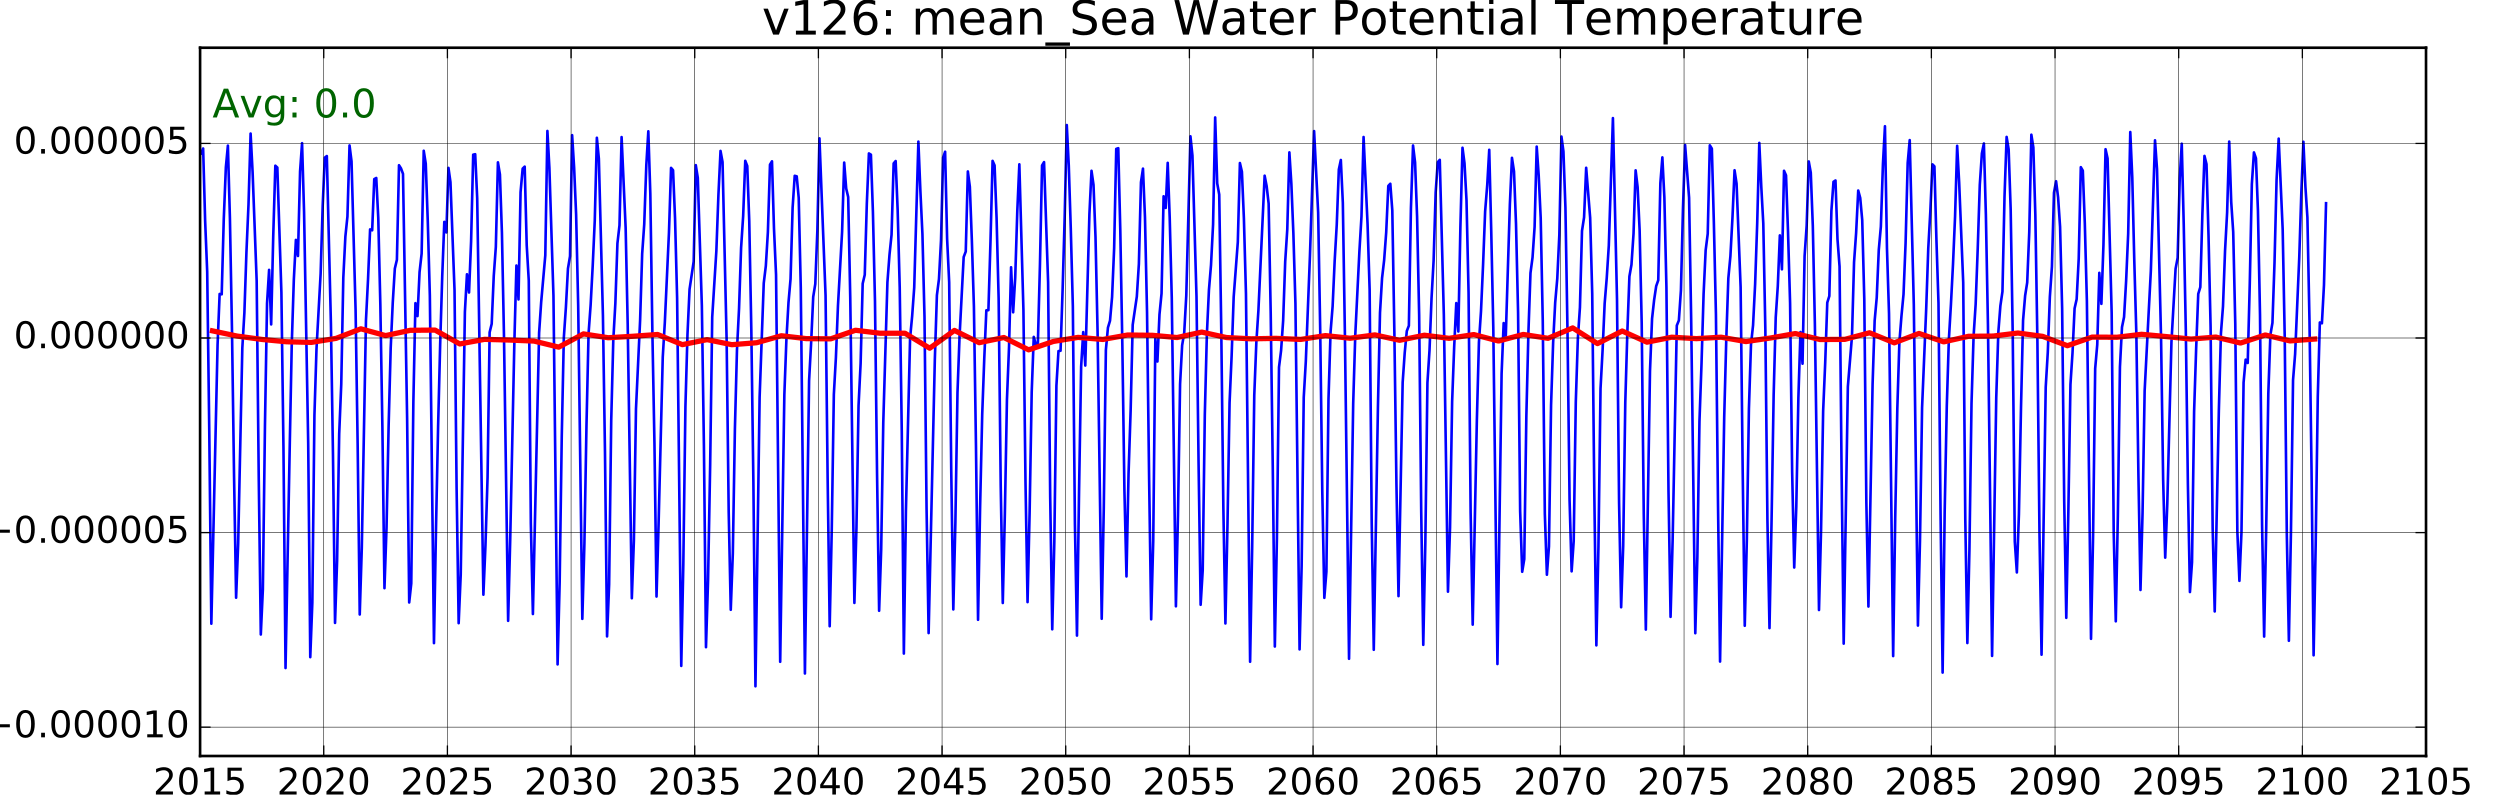 <?xml version="1.0" encoding="utf-8" standalone="no"?>
<!DOCTYPE svg PUBLIC "-//W3C//DTD SVG 1.1//EN"
  "http://www.w3.org/Graphics/SVG/1.1/DTD/svg11.dtd">
<!-- Created with matplotlib (http://matplotlib.org/) -->
<svg height="302pt" version="1.1" viewBox="0 0 950 302" width="950pt" xmlns="http://www.w3.org/2000/svg" xmlns:xlink="http://www.w3.org/1999/xlink">
 <defs>
  <style type="text/css">
*{stroke-linecap:butt;stroke-linejoin:round;stroke-miterlimit:100000;}
  </style>
 </defs>
 <g id="figure_1">
  <g id="patch_1">
   <path d="M 0 302.4 
L 950.4 302.4 
L 950.4 0 
L 0 0 
z
" style="fill:#ffffff;"/>
  </g>
  <g id="axes_1">
   <g id="patch_2">
    <path d="M 76.032 287.28 
L 921.888 287.28 
L 921.888 18.144 
L 76.032 18.144 
z
" style="fill:#ffffff;"/>
   </g>
   <g id="line2d_1">
    <path clip-path="url(#pa753d5f438)" d="M 76.431 58.307 
L 77.191 56.427 
L 77.95 83.878 
L 78.736 103.333 
L 79.521 163.875 
L 80.306 237.005 
L 82.675 131.004 
L 83.461 111.702 
L 84.246 111.842 
L 85.031 83.271 
L 85.828 63.51 
L 86.599 55.337 
L 87.369 82.983 
L 88.152 125.331 
L 88.936 180.693 
L 89.719 227.128 
L 90.502 206.582 
L 92.081 132.214 
L 92.864 118.888 
L 93.648 95.765 
L 94.431 77.672 
L 95.228 50.754 
L 95.988 65.435 
L 97.532 106.717 
L 98.318 181.195 
L 99.103 241.11 
L 99.888 224.004 
L 100.687 161.466 
L 101.472 115.289 
L 102.257 102.55 
L 103.043 123.274 
L 103.828 89.747 
L 104.626 62.967 
L 105.386 63.669 
L 106.931 111.168 
L 107.716 170.347 
L 108.502 253.851 
L 110.085 170.231 
L 110.87 130.732 
L 111.656 106.243 
L 112.441 91.158 
L 113.226 97.278 
L 114.025 65.119 
L 114.784 54.408 
L 115.544 80.597 
L 117.115 168.388 
L 117.9 249.715 
L 118.685 229.011 
L 119.484 157.778 
L 120.269 132.554 
L 121.84 103.949 
L 122.625 78.08 
L 123.422 59.897 
L 124.192 59.302 
L 125.746 122.979 
L 126.529 172.64 
L 127.312 236.707 
L 128.096 213.087 
L 128.892 164.852 
L 129.675 145.973 
L 130.458 105.489 
L 131.241 89.876 
L 132.024 82.287 
L 132.822 55.265 
L 133.581 61.302 
L 135.126 117.916 
L 135.911 169.109 
L 136.697 233.509 
L 137.482 208.237 
L 139.066 121.666 
L 139.851 106.173 
L 140.636 87.168 
L 141.422 87.514 
L 142.22 68.061 
L 142.98 67.635 
L 143.739 82.8 
L 144.524 115.587 
L 145.31 162.44 
L 146.095 223.513 
L 146.88 200.52 
L 147.679 161.778 
L 148.464 132.226 
L 149.249 114.957 
L 150.035 102.053 
L 150.82 98.738 
L 151.618 62.784 
L 152.378 63.985 
L 153.138 66.061 
L 154.708 159.148 
L 155.494 228.939 
L 156.279 221.712 
L 157.077 152.769 
L 157.862 115.198 
L 158.648 120.108 
L 159.433 103.396 
L 160.218 96.372 
L 161.016 57.289 
L 161.786 62.188 
L 162.556 84.156 
L 163.34 112.343 
L 164.906 244.391 
L 165.689 200.273 
L 166.485 161.835 
L 167.268 130.587 
L 168.052 104.84 
L 168.835 84.316 
L 169.618 88.319 
L 170.415 63.801 
L 171.175 69.237 
L 172.72 110.261 
L 173.505 185.273 
L 174.29 236.808 
L 175.076 218.374 
L 176.659 118.525 
L 177.445 104.225 
L 178.23 111.157 
L 179.015 91.73 
L 179.814 58.778 
L 180.573 58.598 
L 181.333 75.311 
L 183.689 225.981 
L 184.474 207.267 
L 185.272 181.443 
L 186.058 126.294 
L 186.843 123.071 
L 187.628 104.826 
L 188.414 93.854 
L 189.212 61.691 
L 189.972 66.297 
L 190.731 88.452 
L 191.516 127.887 
L 193.087 235.912 
L 193.872 205.333 
L 195.456 130.108 
L 196.241 100.897 
L 197.027 113.794 
L 197.812 73.025 
L 198.609 64.069 
L 199.38 63.319 
L 200.15 93.203 
L 200.933 106.653 
L 201.716 198.819 
L 202.5 233.328 
L 204.862 126.43 
L 205.645 114.812 
L 207.212 97.024 
L 208.009 49.767 
L 208.768 63.858 
L 210.313 112.389 
L 211.884 252.473 
L 212.669 221.247 
L 213.468 165.736 
L 214.253 128.314 
L 215.038 116.817 
L 215.824 102.046 
L 216.609 97.35 
L 217.407 51.36 
L 218.167 63.744 
L 218.926 81.572 
L 219.712 116.193 
L 221.282 235.169 
L 222.068 206.683 
L 222.866 161.458 
L 223.651 126.738 
L 224.437 115.915 
L 225.222 101.118 
L 226.007 83.867 
L 226.806 52.353 
L 227.565 60.307 
L 229.11 119.885 
L 229.895 172.06 
L 230.681 241.83 
L 231.466 222.096 
L 232.264 159.708 
L 233.05 129.257 
L 233.835 115.238 
L 234.62 92.487 
L 235.406 85.608 
L 236.203 52.091 
L 237.744 86.575 
L 238.527 123.371 
L 240.093 227.338 
L 240.876 205.417 
L 241.672 155.37 
L 243.239 121.757 
L 244.022 96.455 
L 244.805 85.265 
L 245.602 62.642 
L 246.362 49.888 
L 247.122 73.707 
L 247.907 126.443 
L 248.692 168.581 
L 249.478 226.685 
L 250.263 199.091 
L 251.846 135.714 
L 252.632 122.579 
L 254.202 88.422 
L 255.001 63.789 
L 255.76 64.679 
L 256.52 83.046 
L 257.305 113.308 
L 258.876 253.04 
L 259.661 214.304 
L 260.46 154.461 
L 261.245 126.948 
L 262.03 109.92 
L 263.601 99.322 
L 264.399 62.756 
L 265.159 67.573 
L 266.704 116.185 
L 267.489 169.481 
L 268.274 245.935 
L 269.06 220.506 
L 269.858 176.875 
L 270.643 120.476 
L 272.214 95.386 
L 272.999 74.071 
L 273.796 57.35 
L 274.567 61.573 
L 276.12 129.384 
L 276.904 194.544 
L 277.687 231.715 
L 278.47 210.333 
L 279.266 162.823 
L 280.049 132.922 
L 280.832 117.276 
L 281.616 94.16 
L 282.399 82.091 
L 283.196 61.104 
L 283.956 63.081 
L 284.715 84.001 
L 285.5 125.346 
L 286.286 183.23 
L 287.071 260.792 
L 288.655 150.885 
L 290.225 107.581 
L 291.011 101.07 
L 291.796 88.176 
L 292.594 62.561 
L 293.354 61.302 
L 294.114 86.847 
L 294.899 104.455 
L 296.47 251.483 
L 298.053 149.958 
L 298.838 128.891 
L 299.624 114.986 
L 300.409 105.998 
L 301.194 78.902 
L 301.993 66.802 
L 302.752 67.01 
L 303.512 75.199 
L 304.297 109.468 
L 305.868 255.927 
L 307.452 144.648 
L 308.237 130.106 
L 309.022 112.804 
L 309.808 107.901 
L 310.593 87.668 
L 311.39 52.573 
L 313.714 112.27 
L 314.497 181.47 
L 315.28 237.969 
L 316.064 201.407 
L 316.86 149.873 
L 317.643 135.854 
L 318.426 116.148 
L 319.992 88.129 
L 320.79 61.783 
L 321.549 71.616 
L 322.309 74.872 
L 323.094 113.082 
L 324.665 229.11 
L 325.45 200.583 
L 326.248 154.135 
L 327.034 138.107 
L 327.819 107.756 
L 328.604 104.433 
L 329.39 77.365 
L 330.188 58.304 
L 330.948 58.78 
L 331.707 80.54 
L 332.492 114.458 
L 333.278 180.01 
L 334.063 232.086 
L 334.848 208.828 
L 335.647 160.477 
L 337.217 107.252 
L 338.003 96.864 
L 338.788 89.212 
L 339.586 62.089 
L 340.346 61.202 
L 341.106 79.762 
L 341.891 109.283 
L 342.676 164.267 
L 343.462 248.354 
L 344.247 194.124 
L 345.83 128.468 
L 346.616 120.133 
L 347.401 109.258 
L 348.984 53.811 
L 349.754 72.748 
L 350.524 88.949 
L 351.308 120.4 
L 352.091 193.067 
L 352.874 240.572 
L 355.236 136.547 
L 356.02 112.182 
L 356.803 106.068 
L 357.586 91.262 
L 358.383 59.853 
L 359.143 57.66 
L 359.902 90.749 
L 360.688 107.304 
L 361.473 178.953 
L 362.258 231.581 
L 363.044 198.598 
L 363.842 149.211 
L 364.627 127.877 
L 366.198 97.67 
L 366.983 95.59 
L 367.782 65.152 
L 368.541 70.964 
L 369.301 91.254 
L 370.086 116.49 
L 370.871 169.559 
L 371.657 235.522 
L 372.442 192.525 
L 373.24 157.479 
L 374.026 136.118 
L 374.811 117.916 
L 375.596 117.862 
L 376.382 91.771 
L 377.18 61.129 
L 377.94 62.863 
L 378.699 82.844 
L 379.484 113.502 
L 380.27 184.502 
L 381.055 229.137 
L 381.84 195.481 
L 382.639 151.815 
L 383.424 132.037 
L 384.209 101.561 
L 384.995 118.671 
L 385.78 105.529 
L 386.577 80.048 
L 387.348 62.439 
L 388.901 117.76 
L 389.684 182.982 
L 390.468 228.805 
L 391.251 194.77 
L 392.047 148.965 
L 392.83 128.022 
L 393.613 130.87 
L 394.396 130.331 
L 395.18 100.569 
L 395.977 62.885 
L 396.736 61.604 
L 398.281 107.294 
L 399.067 188.382 
L 399.852 239.137 
L 400.637 206.006 
L 401.436 146.546 
L 402.221 133.423 
L 403.006 133.281 
L 403.792 110.062 
L 404.577 82.524 
L 405.375 47.516 
L 406.135 62.953 
L 406.894 86.909 
L 407.68 116.401 
L 408.465 198.972 
L 409.25 241.524 
L 410.036 186.823 
L 410.834 139.258 
L 411.619 126.203 
L 412.405 138.907 
L 413.975 81.347 
L 414.774 64.9 
L 415.533 70.255 
L 416.293 90.101 
L 417.078 126.005 
L 418.649 235.136 
L 419.434 193.29 
L 420.232 132.966 
L 421.018 124.491 
L 421.803 121.873 
L 422.588 112.881 
L 423.374 94.288 
L 424.171 56.581 
L 424.941 56.309 
L 425.712 87.521 
L 426.495 131.346 
L 427.278 186.335 
L 428.061 219.046 
L 428.844 180.11 
L 429.64 156.048 
L 430.424 123.434 
L 431.99 112.695 
L 432.773 100.285 
L 433.57 69.216 
L 434.33 64.082 
L 435.09 82.606 
L 435.875 118.826 
L 436.66 181.725 
L 437.446 235.334 
L 438.231 205.421 
L 439.029 128.748 
L 439.814 137.373 
L 440.6 119.506 
L 441.385 111.529 
L 442.17 74.582 
L 442.969 79.015 
L 443.728 61.888 
L 444.488 82.747 
L 445.273 113.271 
L 446.844 230.399 
L 447.629 195.816 
L 448.428 145.933 
L 449.213 131.226 
L 449.998 126.49 
L 450.784 112.311 
L 452.367 51.802 
L 453.127 59.118 
L 454.672 112.812 
L 455.457 176.027 
L 456.242 229.811 
L 457.028 216.784 
L 457.826 157.654 
L 458.611 127.006 
L 459.397 110.148 
L 460.182 100.74 
L 460.967 85.313 
L 461.764 44.632 
L 462.535 69.647 
L 463.305 73.933 
L 464.088 126.038 
L 464.872 192.821 
L 465.655 236.918 
L 466.438 199.623 
L 467.234 153.031 
L 468.017 135.254 
L 468.8 112.805 
L 470.367 91.992 
L 471.164 61.949 
L 471.924 65.253 
L 472.683 83.067 
L 473.468 111.679 
L 475.039 251.465 
L 475.824 207.924 
L 476.623 150.191 
L 477.408 130.109 
L 478.193 118.017 
L 480.562 66.761 
L 481.322 70.722 
L 482.082 77.369 
L 482.867 118.995 
L 483.652 177.602 
L 484.438 245.677 
L 485.223 204.532 
L 486.021 139.521 
L 486.806 133.242 
L 487.592 121.887 
L 488.377 99.378 
L 489.162 87.2 
L 489.961 57.903 
L 490.72 69.886 
L 491.48 88.625 
L 492.265 115.462 
L 493.836 246.77 
L 494.621 215.084 
L 495.42 150.987 
L 496.205 137.395 
L 497.776 97.252 
L 499.358 49.818 
L 500.899 80.792 
L 501.682 125.695 
L 502.465 186.588 
L 503.248 227.179 
L 504.032 217.229 
L 504.828 151.58 
L 505.611 126.194 
L 506.394 116.414 
L 507.177 99.074 
L 507.96 85.433 
L 508.758 64.401 
L 509.517 60.797 
L 510.277 77.092 
L 511.062 127.138 
L 512.633 250.339 
L 514.216 153.23 
L 515.002 127.296 
L 516.572 95.493 
L 517.358 82.3 
L 518.156 52.061 
L 519.675 85.205 
L 520.46 110.098 
L 521.246 198.444 
L 522.031 246.915 
L 523.615 154.662 
L 524.4 118.824 
L 525.185 105.651 
L 525.971 98.88 
L 526.756 88.281 
L 527.554 70.64 
L 528.314 69.827 
L 529.074 79.949 
L 529.859 126.391 
L 530.644 183.893 
L 531.43 226.53 
L 533.013 145.308 
L 533.798 133.981 
L 534.584 125.789 
L 535.369 123.764 
L 536.154 79.068 
L 536.952 55.282 
L 537.722 61.672 
L 538.492 82.336 
L 539.276 119.736 
L 540.059 194.185 
L 540.842 245.039 
L 541.625 206.261 
L 542.421 145.471 
L 543.204 133.254 
L 543.988 113.234 
L 544.771 99.03 
L 545.554 73.067 
L 546.351 61.615 
L 547.111 60.743 
L 548.656 119.658 
L 550.226 224.837 
L 551.012 200.527 
L 551.81 152.565 
L 552.595 131.625 
L 553.381 115.169 
L 554.166 125.98 
L 554.951 86.138 
L 555.75 56.14 
L 556.509 62.017 
L 557.269 76.081 
L 558.054 111.196 
L 558.839 194.743 
L 559.625 237.362 
L 561.208 159.612 
L 561.994 130.037 
L 562.779 118.266 
L 563.564 100.657 
L 564.35 80.328 
L 565.148 70.286 
L 565.908 56.924 
L 566.667 87.723 
L 567.452 124.499 
L 569.023 252.327 
L 570.607 142.011 
L 571.392 122.775 
L 572.177 128.444 
L 573.748 77.645 
L 574.545 59.977 
L 575.316 65.105 
L 576.086 85.173 
L 576.869 118.783 
L 577.652 194.193 
L 578.436 217.273 
L 579.219 212.475 
L 580.015 158.001 
L 580.798 126.291 
L 581.581 103.74 
L 582.364 97.842 
L 583.148 86.22 
L 583.945 55.709 
L 584.704 66.649 
L 585.464 82.799 
L 586.249 122.03 
L 587.035 195.233 
L 587.82 218.396 
L 588.605 207.642 
L 589.404 153.953 
L 590.189 130.233 
L 590.974 114.956 
L 591.76 105.893 
L 592.545 89.225 
L 593.343 51.895 
L 594.103 57.535 
L 594.862 78.855 
L 595.648 125.881 
L 596.433 189.932 
L 597.218 217.109 
L 598.004 205.623 
L 598.802 152.728 
L 599.587 128.555 
L 600.373 116.816 
L 601.158 87.723 
L 601.943 82.62 
L 602.742 63.762 
L 604.261 82.776 
L 605.046 111.665 
L 605.831 187.143 
L 606.617 245.238 
L 607.402 207.925 
L 608.2 147.629 
L 608.986 133.071 
L 609.771 115.28 
L 610.556 105.698 
L 611.342 93.369 
L 612.909 44.878 
L 614.463 113.818 
L 615.246 191.026 
L 616.029 230.759 
L 616.812 207.45 
L 617.608 152.844 
L 618.392 126.123 
L 619.175 105.03 
L 619.958 100.582 
L 620.741 88.805 
L 621.538 64.728 
L 622.298 71.142 
L 623.058 87.538 
L 623.843 122.721 
L 624.628 195.153 
L 625.414 239.239 
L 626.997 140.975 
L 627.782 121.091 
L 628.568 113.976 
L 629.353 108.72 
L 630.138 106.48 
L 630.937 69.629 
L 631.696 59.809 
L 632.456 74.97 
L 633.241 109.151 
L 634.027 186.52 
L 634.812 234.408 
L 635.597 205.416 
L 637.181 123.706 
L 637.966 121.76 
L 638.752 110.304 
L 639.537 78.975 
L 640.335 55.107 
L 641.854 75.157 
L 642.64 121.119 
L 644.21 240.621 
L 644.996 211.577 
L 645.794 160.104 
L 646.579 138.123 
L 647.365 111.685 
L 648.15 95.071 
L 648.935 88.833 
L 649.732 55.22 
L 650.503 56.476 
L 651.273 84.858 
L 652.056 119.558 
L 652.84 191.425 
L 653.623 251.394 
L 655.202 158.389 
L 655.985 128.818 
L 656.768 105.727 
L 657.552 97.347 
L 658.335 82.739 
L 659.132 64.697 
L 659.892 69.766 
L 661.436 109.133 
L 662.222 178.976 
L 663.007 237.786 
L 663.792 205.369 
L 664.591 155.218 
L 665.376 130.895 
L 666.161 123.608 
L 666.947 107.941 
L 667.732 84.963 
L 668.53 54.308 
L 669.29 70.945 
L 670.05 84.924 
L 670.835 125.521 
L 671.62 197.654 
L 672.406 238.683 
L 673.191 198.017 
L 673.989 150.003 
L 674.774 120.615 
L 675.56 108.721 
L 676.345 89.449 
L 677.13 102.343 
L 677.929 64.901 
L 678.688 66.627 
L 679.448 88.1 
L 680.233 115.225 
L 681.019 179.373 
L 681.804 215.659 
L 682.589 192.553 
L 683.388 151.049 
L 684.173 126.174 
L 684.958 138.204 
L 685.744 97.317 
L 686.529 85.767 
L 687.326 61.355 
L 688.096 65.624 
L 688.867 85.826 
L 689.65 123.072 
L 691.216 231.802 
L 692 201.447 
L 692.796 156.127 
L 693.579 137.827 
L 694.362 114.994 
L 695.145 112.494 
L 695.928 80.134 
L 696.726 69.086 
L 697.485 68.58 
L 698.245 90.896 
L 699.03 101.271 
L 699.815 180.174 
L 700.601 244.582 
L 702.184 146.947 
L 703.755 127.739 
L 704.54 99.631 
L 705.326 88.498 
L 706.124 72.402 
L 706.884 75.225 
L 707.643 83.615 
L 708.428 113.694 
L 709.214 190.874 
L 709.999 230.485 
L 711.583 146.031 
L 712.368 121.84 
L 713.153 113.129 
L 713.939 94.921 
L 714.724 86.14 
L 715.522 62.185 
L 716.282 47.972 
L 717.042 94.231 
L 717.827 119.242 
L 719.398 249.311 
L 720.183 196.709 
L 720.981 155.206 
L 721.766 130.046 
L 722.552 120.127 
L 723.337 111.822 
L 724.122 92.363 
L 724.92 61.92 
L 725.69 53.245 
L 727.244 115.73 
L 728.81 237.717 
L 729.593 205.501 
L 730.389 154.863 
L 731.956 117.301 
L 732.739 94.388 
L 733.522 80.372 
L 734.319 62.453 
L 735.079 63.209 
L 735.838 91.021 
L 736.624 115.17 
L 737.409 195.185 
L 738.194 255.584 
L 738.98 194.266 
L 739.778 154.255 
L 740.563 129.07 
L 741.349 115.779 
L 742.134 100.538 
L 742.919 82.371 
L 743.718 55.41 
L 744.477 69.283 
L 746.022 107.401 
L 746.807 197.271 
L 747.593 244.351 
L 748.378 209.012 
L 749.176 153.26 
L 749.962 127.734 
L 750.747 115.626 
L 751.532 94.548 
L 752.318 70.24 
L 753.116 58.294 
L 753.876 54.519 
L 754.635 81.701 
L 755.42 123.506 
L 756.991 249.248 
L 758.575 151.033 
L 759.36 126.29 
L 760.145 116.199 
L 760.931 110.818 
L 761.716 74.681 
L 762.513 52.033 
L 763.284 56.737 
L 764.054 79.543 
L 764.837 127.148 
L 765.62 205.762 
L 766.404 217.525 
L 767.187 195.459 
L 767.983 154.743 
L 768.766 121.697 
L 769.549 112.344 
L 770.332 107.372 
L 771.116 88.198 
L 771.913 51.184 
L 772.672 56.045 
L 773.432 81.764 
L 774.217 130.055 
L 775.003 202.882 
L 775.788 248.787 
L 777.372 147.107 
L 778.157 133.893 
L 778.942 112.802 
L 779.728 101.358 
L 780.513 73.236 
L 781.311 68.878 
L 782.071 74.961 
L 782.83 86.204 
L 783.616 117.358 
L 784.401 190.52 
L 785.186 234.774 
L 785.972 194.347 
L 786.77 146.096 
L 787.555 134.086 
L 788.341 117.197 
L 789.126 113.701 
L 789.911 98.28 
L 790.71 63.527 
L 791.469 64.845 
L 792.229 84.926 
L 793.014 114.39 
L 794.585 242.752 
L 795.37 203.717 
L 796.168 140.032 
L 796.954 130.97 
L 797.739 103.686 
L 798.524 115.463 
L 799.31 93.037 
L 800.107 56.701 
L 800.877 60.206 
L 802.431 118.875 
L 803.214 202.637 
L 803.997 236.102 
L 804.78 196.027 
L 805.576 139.431 
L 806.36 124.294 
L 807.143 120.466 
L 807.926 106.76 
L 808.709 88.808 
L 809.506 50.175 
L 810.266 67.485 
L 811.026 98.984 
L 811.811 126.842 
L 812.596 180.457 
L 813.382 224.187 
L 814.167 195.018 
L 814.965 148.489 
L 816.536 117.939 
L 817.321 102.935 
L 818.905 53.319 
L 819.664 64.255 
L 821.209 128.972 
L 821.995 182.314 
L 822.78 211.903 
L 823.565 191.549 
L 825.149 129.928 
L 826.72 102.142 
L 827.505 97.962 
L 828.303 67.64 
L 829.063 54.613 
L 829.822 85.448 
L 830.608 125.553 
L 831.393 183.67 
L 832.178 224.973 
L 832.964 213.655 
L 833.762 156.335 
L 834.547 132.147 
L 835.333 111.68 
L 836.118 109.118 
L 836.903 81.351 
L 837.7 59.246 
L 838.471 62.382 
L 839.241 89.645 
L 840.024 124.202 
L 840.808 200.474 
L 841.591 232.349 
L 843.17 155.698 
L 843.953 126.637 
L 844.736 116.462 
L 845.52 95.221 
L 846.303 80.774 
L 847.1 53.8 
L 847.86 76.722 
L 848.619 88.164 
L 849.404 123.108 
L 850.19 201.95 
L 850.975 220.72 
L 851.76 202.214 
L 852.559 145.364 
L 853.344 136.668 
L 854.129 137.934 
L 854.915 107.642 
L 855.7 69.945 
L 856.498 57.914 
L 857.258 60.136 
L 858.018 80.095 
L 858.803 119.744 
L 859.588 199.325 
L 860.374 241.89 
L 861.159 200.763 
L 861.957 149.566 
L 862.742 127.26 
L 863.528 122.685 
L 864.313 99.847 
L 865.098 68.301 
L 865.897 52.676 
L 867.416 87.122 
L 868.201 128.425 
L 868.987 203.116 
L 869.772 243.492 
L 870.557 202.33 
L 871.356 144.443 
L 872.141 134.558 
L 873.712 97.981 
L 874.497 73.353 
L 875.295 53.88 
L 876.055 70.936 
L 876.814 82.644 
L 877.6 121.812 
L 878.385 178.802 
L 879.17 249.013 
L 879.956 207.264 
L 880.754 150.751 
L 881.539 122.536 
L 882.325 122.854 
L 883.11 108.339 
L 883.895 77.22 
L 883.895 77.22 
" style="fill:none;stroke:#0000ff;stroke-linecap:square;"/>
   </g>
   <g id="line2d_2">
    <path clip-path="url(#pa753d5f438)" d="M 80.731 125.727 
L 90.13 127.713 
L 99.528 128.987 
L 108.926 129.872 
L 118.325 130.108 
L 127.723 128.574 
L 137.122 124.953 
L 146.52 127.526 
L 155.918 125.515 
L 165.317 125.425 
L 174.715 130.7 
L 184.114 128.952 
L 193.512 129.214 
L 202.91 129.605 
L 212.309 131.91 
L 221.707 126.883 
L 231.106 128.34 
L 240.504 127.783 
L 249.902 127.107 
L 259.301 130.963 
L 268.699 129.061 
L 278.098 130.981 
L 287.496 130.241 
L 296.894 127.584 
L 306.293 128.668 
L 315.691 128.757 
L 325.09 125.499 
L 334.488 126.639 
L 343.886 126.62 
L 353.285 132.32 
L 362.683 125.559 
L 372.082 130.218 
L 381.48 128.256 
L 390.878 132.94 
L 400.277 129.745 
L 409.675 128.206 
L 419.074 128.995 
L 428.472 127.309 
L 437.87 127.412 
L 447.269 128.265 
L 456.667 126.199 
L 466.066 128.268 
L 475.464 128.749 
L 484.862 128.574 
L 494.261 128.977 
L 503.659 127.531 
L 513.058 128.53 
L 522.456 127.263 
L 531.854 129.31 
L 541.253 127.381 
L 550.651 128.561 
L 560.05 127.136 
L 569.448 129.584 
L 578.846 127.089 
L 588.245 128.56 
L 597.643 124.606 
L 607.042 130.566 
L 616.44 125.788 
L 625.838 130.029 
L 635.237 128.138 
L 644.635 128.682 
L 654.034 128.134 
L 663.432 129.796 
L 672.83 128.432 
L 682.229 126.746 
L 691.627 129.021 
L 701.026 128.96 
L 710.424 126.455 
L 719.822 130.274 
L 729.221 126.709 
L 738.619 129.909 
L 748.018 127.799 
L 757.416 127.701 
L 766.814 126.547 
L 776.213 127.816 
L 785.611 131.367 
L 795.01 128.091 
L 804.408 128.163 
L 813.806 127.034 
L 823.205 127.904 
L 832.603 128.848 
L 842.002 128.084 
L 851.4 130.352 
L 860.798 127.294 
L 870.197 129.545 
L 879.595 128.838 
" style="fill:none;stroke:#ff0000;stroke-linecap:square;stroke-width:2.0;"/>
   </g>
   <g id="patch_3">
    <path d="M 76.032 18.144 
L 921.888 18.144 
" style="fill:none;stroke:#000000;stroke-linecap:square;stroke-linejoin:miter;"/>
   </g>
   <g id="patch_4">
    <path d="M 921.888 287.28 
L 921.888 18.144 
" style="fill:none;stroke:#000000;stroke-linecap:square;stroke-linejoin:miter;"/>
   </g>
   <g id="patch_5">
    <path d="M 76.032 287.28 
L 921.888 287.28 
" style="fill:none;stroke:#000000;stroke-linecap:square;stroke-linejoin:miter;"/>
   </g>
   <g id="patch_6">
    <path d="M 76.032 287.28 
L 76.032 18.144 
" style="fill:none;stroke:#000000;stroke-linecap:square;stroke-linejoin:miter;"/>
   </g>
   <g id="matplotlib.axis_1">
    <g id="xtick_1">
     <g id="line2d_3">
      <path clip-path="url(#pa753d5f438)" d="M 76.032 287.28 
L 76.032 18.144 
" style="fill:none;stroke:#000000;stroke-linecap:square;stroke-width:0.2;"/>
     </g>
     <g id="line2d_4">
      <defs>
       <path d="M 0 0 
L 0 -4 
" id="m262e503961" style="stroke:#000000;stroke-width:0.5;"/>
      </defs>
      <g>
       <use style="stroke:#000000;stroke-width:0.5;" x="76.032" xlink:href="#m262e503961" y="287.28"/>
      </g>
     </g>
     <g id="line2d_5">
      <defs>
       <path d="M 0 0 
L 0 4 
" id="m336e26a035" style="stroke:#000000;stroke-width:0.5;"/>
      </defs>
      <g>
       <use style="stroke:#000000;stroke-width:0.5;" x="76.032" xlink:href="#m336e26a035" y="18.144"/>
      </g>
     </g>
     <g id="text_1">
      <!-- 2015 -->
      <defs>
       <path d="M 19.188 8.297 
L 53.609 8.297 
L 53.609 0 
L 7.328 0 
L 7.328 8.297 
Q 12.938 14.109 22.625 23.891 
Q 32.328 33.688 34.812 36.531 
Q 39.547 41.844 41.422 45.531 
Q 43.312 49.219 43.312 52.781 
Q 43.312 58.594 39.234 62.25 
Q 35.156 65.922 28.609 65.922 
Q 23.969 65.922 18.812 64.312 
Q 13.672 62.703 7.812 59.422 
L 7.812 69.391 
Q 13.766 71.781 18.938 73 
Q 24.125 74.219 28.422 74.219 
Q 39.75 74.219 46.484 68.547 
Q 53.219 62.891 53.219 53.422 
Q 53.219 48.922 51.531 44.891 
Q 49.859 40.875 45.406 35.406 
Q 44.188 33.984 37.641 27.219 
Q 31.109 20.453 19.188 8.297 
" id="BitstreamVeraSans-Roman-32"/>
       <path d="M 31.781 66.406 
Q 24.172 66.406 20.328 58.906 
Q 16.5 51.422 16.5 36.375 
Q 16.5 21.391 20.328 13.891 
Q 24.172 6.391 31.781 6.391 
Q 39.453 6.391 43.281 13.891 
Q 47.125 21.391 47.125 36.375 
Q 47.125 51.422 43.281 58.906 
Q 39.453 66.406 31.781 66.406 
M 31.781 74.219 
Q 44.047 74.219 50.516 64.516 
Q 56.984 54.828 56.984 36.375 
Q 56.984 17.969 50.516 8.266 
Q 44.047 -1.422 31.781 -1.422 
Q 19.531 -1.422 13.062 8.266 
Q 6.594 17.969 6.594 36.375 
Q 6.594 54.828 13.062 64.516 
Q 19.531 74.219 31.781 74.219 
" id="BitstreamVeraSans-Roman-30"/>
       <path d="M 12.406 8.297 
L 28.516 8.297 
L 28.516 63.922 
L 10.984 60.406 
L 10.984 69.391 
L 28.422 72.906 
L 38.281 72.906 
L 38.281 8.297 
L 54.391 8.297 
L 54.391 0 
L 12.406 0 
z
" id="BitstreamVeraSans-Roman-31"/>
       <path d="M 10.797 72.906 
L 49.516 72.906 
L 49.516 64.594 
L 19.828 64.594 
L 19.828 46.734 
Q 21.969 47.469 24.109 47.828 
Q 26.266 48.188 28.422 48.188 
Q 40.625 48.188 47.75 41.5 
Q 54.891 34.812 54.891 23.391 
Q 54.891 11.625 47.562 5.094 
Q 40.234 -1.422 26.906 -1.422 
Q 22.312 -1.422 17.547 -0.641 
Q 12.797 0.141 7.719 1.703 
L 7.719 11.625 
Q 12.109 9.234 16.797 8.062 
Q 21.484 6.891 26.703 6.891 
Q 35.156 6.891 40.078 11.328 
Q 45.016 15.766 45.016 23.391 
Q 45.016 31 40.078 35.438 
Q 35.156 39.891 26.703 39.891 
Q 22.75 39.891 18.812 39.016 
Q 14.891 38.141 10.797 36.281 
z
" id="BitstreamVeraSans-Roman-35"/>
      </defs>
      <g transform="translate(58.217 301.918)scale(0.14 -0.14)">
       <use xlink:href="#BitstreamVeraSans-Roman-32"/>
       <use x="63.623" xlink:href="#BitstreamVeraSans-Roman-30"/>
       <use x="127.246" xlink:href="#BitstreamVeraSans-Roman-31"/>
       <use x="190.869" xlink:href="#BitstreamVeraSans-Roman-35"/>
      </g>
     </g>
    </g>
    <g id="xtick_2">
     <g id="line2d_6">
      <path clip-path="url(#pa753d5f438)" d="M 123.024 287.28 
L 123.024 18.144 
" style="fill:none;stroke:#000000;stroke-linecap:square;stroke-width:0.2;"/>
     </g>
     <g id="line2d_7">
      <g>
       <use style="stroke:#000000;stroke-width:0.5;" x="123.024" xlink:href="#m262e503961" y="287.28"/>
      </g>
     </g>
     <g id="line2d_8">
      <g>
       <use style="stroke:#000000;stroke-width:0.5;" x="123.024" xlink:href="#m336e26a035" y="18.144"/>
      </g>
     </g>
     <g id="text_2">
      <!-- 2020 -->
      <g transform="translate(105.209 301.918)scale(0.14 -0.14)">
       <use xlink:href="#BitstreamVeraSans-Roman-32"/>
       <use x="63.623" xlink:href="#BitstreamVeraSans-Roman-30"/>
       <use x="127.246" xlink:href="#BitstreamVeraSans-Roman-32"/>
       <use x="190.869" xlink:href="#BitstreamVeraSans-Roman-30"/>
      </g>
     </g>
    </g>
    <g id="xtick_3">
     <g id="line2d_9">
      <path clip-path="url(#pa753d5f438)" d="M 170.016 287.28 
L 170.016 18.144 
" style="fill:none;stroke:#000000;stroke-linecap:square;stroke-width:0.2;"/>
     </g>
     <g id="line2d_10">
      <g>
       <use style="stroke:#000000;stroke-width:0.5;" x="170.016" xlink:href="#m262e503961" y="287.28"/>
      </g>
     </g>
     <g id="line2d_11">
      <g>
       <use style="stroke:#000000;stroke-width:0.5;" x="170.016" xlink:href="#m336e26a035" y="18.144"/>
      </g>
     </g>
     <g id="text_3">
      <!-- 2025 -->
      <g transform="translate(152.201 301.918)scale(0.14 -0.14)">
       <use xlink:href="#BitstreamVeraSans-Roman-32"/>
       <use x="63.623" xlink:href="#BitstreamVeraSans-Roman-30"/>
       <use x="127.246" xlink:href="#BitstreamVeraSans-Roman-32"/>
       <use x="190.869" xlink:href="#BitstreamVeraSans-Roman-35"/>
      </g>
     </g>
    </g>
    <g id="xtick_4">
     <g id="line2d_12">
      <path clip-path="url(#pa753d5f438)" d="M 217.008 287.28 
L 217.008 18.144 
" style="fill:none;stroke:#000000;stroke-linecap:square;stroke-width:0.2;"/>
     </g>
     <g id="line2d_13">
      <g>
       <use style="stroke:#000000;stroke-width:0.5;" x="217.008" xlink:href="#m262e503961" y="287.28"/>
      </g>
     </g>
     <g id="line2d_14">
      <g>
       <use style="stroke:#000000;stroke-width:0.5;" x="217.008" xlink:href="#m336e26a035" y="18.144"/>
      </g>
     </g>
     <g id="text_4">
      <!-- 2030 -->
      <defs>
       <path d="M 40.578 39.312 
Q 47.656 37.797 51.625 33 
Q 55.609 28.219 55.609 21.188 
Q 55.609 10.406 48.188 4.484 
Q 40.766 -1.422 27.094 -1.422 
Q 22.516 -1.422 17.656 -0.516 
Q 12.797 0.391 7.625 2.203 
L 7.625 11.719 
Q 11.719 9.328 16.594 8.109 
Q 21.484 6.891 26.812 6.891 
Q 36.078 6.891 40.938 10.547 
Q 45.797 14.203 45.797 21.188 
Q 45.797 27.641 41.281 31.266 
Q 36.766 34.906 28.719 34.906 
L 20.219 34.906 
L 20.219 43.016 
L 29.109 43.016 
Q 36.375 43.016 40.234 45.922 
Q 44.094 48.828 44.094 54.297 
Q 44.094 59.906 40.109 62.906 
Q 36.141 65.922 28.719 65.922 
Q 24.656 65.922 20.016 65.031 
Q 15.375 64.156 9.812 62.312 
L 9.812 71.094 
Q 15.438 72.656 20.344 73.438 
Q 25.25 74.219 29.594 74.219 
Q 40.828 74.219 47.359 69.109 
Q 53.906 64.016 53.906 55.328 
Q 53.906 49.266 50.438 45.094 
Q 46.969 40.922 40.578 39.312 
" id="BitstreamVeraSans-Roman-33"/>
      </defs>
      <g transform="translate(199.193 301.918)scale(0.14 -0.14)">
       <use xlink:href="#BitstreamVeraSans-Roman-32"/>
       <use x="63.623" xlink:href="#BitstreamVeraSans-Roman-30"/>
       <use x="127.246" xlink:href="#BitstreamVeraSans-Roman-33"/>
       <use x="190.869" xlink:href="#BitstreamVeraSans-Roman-30"/>
      </g>
     </g>
    </g>
    <g id="xtick_5">
     <g id="line2d_15">
      <path clip-path="url(#pa753d5f438)" d="M 264 287.28 
L 264 18.144 
" style="fill:none;stroke:#000000;stroke-linecap:square;stroke-width:0.2;"/>
     </g>
     <g id="line2d_16">
      <g>
       <use style="stroke:#000000;stroke-width:0.5;" x="264.0" xlink:href="#m262e503961" y="287.28"/>
      </g>
     </g>
     <g id="line2d_17">
      <g>
       <use style="stroke:#000000;stroke-width:0.5;" x="264.0" xlink:href="#m336e26a035" y="18.144"/>
      </g>
     </g>
     <g id="text_5">
      <!-- 2035 -->
      <g transform="translate(246.185 301.918)scale(0.14 -0.14)">
       <use xlink:href="#BitstreamVeraSans-Roman-32"/>
       <use x="63.623" xlink:href="#BitstreamVeraSans-Roman-30"/>
       <use x="127.246" xlink:href="#BitstreamVeraSans-Roman-33"/>
       <use x="190.869" xlink:href="#BitstreamVeraSans-Roman-35"/>
      </g>
     </g>
    </g>
    <g id="xtick_6">
     <g id="line2d_18">
      <path clip-path="url(#pa753d5f438)" d="M 310.992 287.28 
L 310.992 18.144 
" style="fill:none;stroke:#000000;stroke-linecap:square;stroke-width:0.2;"/>
     </g>
     <g id="line2d_19">
      <g>
       <use style="stroke:#000000;stroke-width:0.5;" x="310.992" xlink:href="#m262e503961" y="287.28"/>
      </g>
     </g>
     <g id="line2d_20">
      <g>
       <use style="stroke:#000000;stroke-width:0.5;" x="310.992" xlink:href="#m336e26a035" y="18.144"/>
      </g>
     </g>
     <g id="text_6">
      <!-- 2040 -->
      <defs>
       <path d="M 37.797 64.312 
L 12.891 25.391 
L 37.797 25.391 
z
M 35.203 72.906 
L 47.609 72.906 
L 47.609 25.391 
L 58.016 25.391 
L 58.016 17.188 
L 47.609 17.188 
L 47.609 0 
L 37.797 0 
L 37.797 17.188 
L 4.891 17.188 
L 4.891 26.703 
z
" id="BitstreamVeraSans-Roman-34"/>
      </defs>
      <g transform="translate(293.177 301.918)scale(0.14 -0.14)">
       <use xlink:href="#BitstreamVeraSans-Roman-32"/>
       <use x="63.623" xlink:href="#BitstreamVeraSans-Roman-30"/>
       <use x="127.246" xlink:href="#BitstreamVeraSans-Roman-34"/>
       <use x="190.869" xlink:href="#BitstreamVeraSans-Roman-30"/>
      </g>
     </g>
    </g>
    <g id="xtick_7">
     <g id="line2d_21">
      <path clip-path="url(#pa753d5f438)" d="M 357.984 287.28 
L 357.984 18.144 
" style="fill:none;stroke:#000000;stroke-linecap:square;stroke-width:0.2;"/>
     </g>
     <g id="line2d_22">
      <g>
       <use style="stroke:#000000;stroke-width:0.5;" x="357.984" xlink:href="#m262e503961" y="287.28"/>
      </g>
     </g>
     <g id="line2d_23">
      <g>
       <use style="stroke:#000000;stroke-width:0.5;" x="357.984" xlink:href="#m336e26a035" y="18.144"/>
      </g>
     </g>
     <g id="text_7">
      <!-- 2045 -->
      <g transform="translate(340.169 301.918)scale(0.14 -0.14)">
       <use xlink:href="#BitstreamVeraSans-Roman-32"/>
       <use x="63.623" xlink:href="#BitstreamVeraSans-Roman-30"/>
       <use x="127.246" xlink:href="#BitstreamVeraSans-Roman-34"/>
       <use x="190.869" xlink:href="#BitstreamVeraSans-Roman-35"/>
      </g>
     </g>
    </g>
    <g id="xtick_8">
     <g id="line2d_24">
      <path clip-path="url(#pa753d5f438)" d="M 404.976 287.28 
L 404.976 18.144 
" style="fill:none;stroke:#000000;stroke-linecap:square;stroke-width:0.2;"/>
     </g>
     <g id="line2d_25">
      <g>
       <use style="stroke:#000000;stroke-width:0.5;" x="404.976" xlink:href="#m262e503961" y="287.28"/>
      </g>
     </g>
     <g id="line2d_26">
      <g>
       <use style="stroke:#000000;stroke-width:0.5;" x="404.976" xlink:href="#m336e26a035" y="18.144"/>
      </g>
     </g>
     <g id="text_8">
      <!-- 2050 -->
      <g transform="translate(387.161 301.918)scale(0.14 -0.14)">
       <use xlink:href="#BitstreamVeraSans-Roman-32"/>
       <use x="63.623" xlink:href="#BitstreamVeraSans-Roman-30"/>
       <use x="127.246" xlink:href="#BitstreamVeraSans-Roman-35"/>
       <use x="190.869" xlink:href="#BitstreamVeraSans-Roman-30"/>
      </g>
     </g>
    </g>
    <g id="xtick_9">
     <g id="line2d_27">
      <path clip-path="url(#pa753d5f438)" d="M 451.968 287.28 
L 451.968 18.144 
" style="fill:none;stroke:#000000;stroke-linecap:square;stroke-width:0.2;"/>
     </g>
     <g id="line2d_28">
      <g>
       <use style="stroke:#000000;stroke-width:0.5;" x="451.968" xlink:href="#m262e503961" y="287.28"/>
      </g>
     </g>
     <g id="line2d_29">
      <g>
       <use style="stroke:#000000;stroke-width:0.5;" x="451.968" xlink:href="#m336e26a035" y="18.144"/>
      </g>
     </g>
     <g id="text_9">
      <!-- 2055 -->
      <g transform="translate(434.153 301.918)scale(0.14 -0.14)">
       <use xlink:href="#BitstreamVeraSans-Roman-32"/>
       <use x="63.623" xlink:href="#BitstreamVeraSans-Roman-30"/>
       <use x="127.246" xlink:href="#BitstreamVeraSans-Roman-35"/>
       <use x="190.869" xlink:href="#BitstreamVeraSans-Roman-35"/>
      </g>
     </g>
    </g>
    <g id="xtick_10">
     <g id="line2d_30">
      <path clip-path="url(#pa753d5f438)" d="M 498.96 287.28 
L 498.96 18.144 
" style="fill:none;stroke:#000000;stroke-linecap:square;stroke-width:0.2;"/>
     </g>
     <g id="line2d_31">
      <g>
       <use style="stroke:#000000;stroke-width:0.5;" x="498.96" xlink:href="#m262e503961" y="287.28"/>
      </g>
     </g>
     <g id="line2d_32">
      <g>
       <use style="stroke:#000000;stroke-width:0.5;" x="498.96" xlink:href="#m336e26a035" y="18.144"/>
      </g>
     </g>
     <g id="text_10">
      <!-- 2060 -->
      <defs>
       <path d="M 33.016 40.375 
Q 26.375 40.375 22.484 35.828 
Q 18.609 31.297 18.609 23.391 
Q 18.609 15.531 22.484 10.953 
Q 26.375 6.391 33.016 6.391 
Q 39.656 6.391 43.531 10.953 
Q 47.406 15.531 47.406 23.391 
Q 47.406 31.297 43.531 35.828 
Q 39.656 40.375 33.016 40.375 
M 52.594 71.297 
L 52.594 62.312 
Q 48.875 64.062 45.094 64.984 
Q 41.312 65.922 37.594 65.922 
Q 27.828 65.922 22.672 59.328 
Q 17.531 52.734 16.797 39.406 
Q 19.672 43.656 24.016 45.922 
Q 28.375 48.188 33.594 48.188 
Q 44.578 48.188 50.953 41.516 
Q 57.328 34.859 57.328 23.391 
Q 57.328 12.156 50.688 5.359 
Q 44.047 -1.422 33.016 -1.422 
Q 20.359 -1.422 13.672 8.266 
Q 6.984 17.969 6.984 36.375 
Q 6.984 53.656 15.188 63.938 
Q 23.391 74.219 37.203 74.219 
Q 40.922 74.219 44.703 73.484 
Q 48.484 72.75 52.594 71.297 
" id="BitstreamVeraSans-Roman-36"/>
      </defs>
      <g transform="translate(481.145 301.918)scale(0.14 -0.14)">
       <use xlink:href="#BitstreamVeraSans-Roman-32"/>
       <use x="63.623" xlink:href="#BitstreamVeraSans-Roman-30"/>
       <use x="127.246" xlink:href="#BitstreamVeraSans-Roman-36"/>
       <use x="190.869" xlink:href="#BitstreamVeraSans-Roman-30"/>
      </g>
     </g>
    </g>
    <g id="xtick_11">
     <g id="line2d_33">
      <path clip-path="url(#pa753d5f438)" d="M 545.952 287.28 
L 545.952 18.144 
" style="fill:none;stroke:#000000;stroke-linecap:square;stroke-width:0.2;"/>
     </g>
     <g id="line2d_34">
      <g>
       <use style="stroke:#000000;stroke-width:0.5;" x="545.952" xlink:href="#m262e503961" y="287.28"/>
      </g>
     </g>
     <g id="line2d_35">
      <g>
       <use style="stroke:#000000;stroke-width:0.5;" x="545.952" xlink:href="#m336e26a035" y="18.144"/>
      </g>
     </g>
     <g id="text_11">
      <!-- 2065 -->
      <g transform="translate(528.137 301.918)scale(0.14 -0.14)">
       <use xlink:href="#BitstreamVeraSans-Roman-32"/>
       <use x="63.623" xlink:href="#BitstreamVeraSans-Roman-30"/>
       <use x="127.246" xlink:href="#BitstreamVeraSans-Roman-36"/>
       <use x="190.869" xlink:href="#BitstreamVeraSans-Roman-35"/>
      </g>
     </g>
    </g>
    <g id="xtick_12">
     <g id="line2d_36">
      <path clip-path="url(#pa753d5f438)" d="M 592.944 287.28 
L 592.944 18.144 
" style="fill:none;stroke:#000000;stroke-linecap:square;stroke-width:0.2;"/>
     </g>
     <g id="line2d_37">
      <g>
       <use style="stroke:#000000;stroke-width:0.5;" x="592.944" xlink:href="#m262e503961" y="287.28"/>
      </g>
     </g>
     <g id="line2d_38">
      <g>
       <use style="stroke:#000000;stroke-width:0.5;" x="592.944" xlink:href="#m336e26a035" y="18.144"/>
      </g>
     </g>
     <g id="text_12">
      <!-- 2070 -->
      <defs>
       <path d="M 8.203 72.906 
L 55.078 72.906 
L 55.078 68.703 
L 28.609 0 
L 18.312 0 
L 43.219 64.594 
L 8.203 64.594 
z
" id="BitstreamVeraSans-Roman-37"/>
      </defs>
      <g transform="translate(575.129 301.918)scale(0.14 -0.14)">
       <use xlink:href="#BitstreamVeraSans-Roman-32"/>
       <use x="63.623" xlink:href="#BitstreamVeraSans-Roman-30"/>
       <use x="127.246" xlink:href="#BitstreamVeraSans-Roman-37"/>
       <use x="190.869" xlink:href="#BitstreamVeraSans-Roman-30"/>
      </g>
     </g>
    </g>
    <g id="xtick_13">
     <g id="line2d_39">
      <path clip-path="url(#pa753d5f438)" d="M 639.936 287.28 
L 639.936 18.144 
" style="fill:none;stroke:#000000;stroke-linecap:square;stroke-width:0.2;"/>
     </g>
     <g id="line2d_40">
      <g>
       <use style="stroke:#000000;stroke-width:0.5;" x="639.936" xlink:href="#m262e503961" y="287.28"/>
      </g>
     </g>
     <g id="line2d_41">
      <g>
       <use style="stroke:#000000;stroke-width:0.5;" x="639.936" xlink:href="#m336e26a035" y="18.144"/>
      </g>
     </g>
     <g id="text_13">
      <!-- 2075 -->
      <g transform="translate(622.121 301.918)scale(0.14 -0.14)">
       <use xlink:href="#BitstreamVeraSans-Roman-32"/>
       <use x="63.623" xlink:href="#BitstreamVeraSans-Roman-30"/>
       <use x="127.246" xlink:href="#BitstreamVeraSans-Roman-37"/>
       <use x="190.869" xlink:href="#BitstreamVeraSans-Roman-35"/>
      </g>
     </g>
    </g>
    <g id="xtick_14">
     <g id="line2d_42">
      <path clip-path="url(#pa753d5f438)" d="M 686.928 287.28 
L 686.928 18.144 
" style="fill:none;stroke:#000000;stroke-linecap:square;stroke-width:0.2;"/>
     </g>
     <g id="line2d_43">
      <g>
       <use style="stroke:#000000;stroke-width:0.5;" x="686.928" xlink:href="#m262e503961" y="287.28"/>
      </g>
     </g>
     <g id="line2d_44">
      <g>
       <use style="stroke:#000000;stroke-width:0.5;" x="686.928" xlink:href="#m336e26a035" y="18.144"/>
      </g>
     </g>
     <g id="text_14">
      <!-- 2080 -->
      <defs>
       <path d="M 31.781 34.625 
Q 24.75 34.625 20.719 30.859 
Q 16.703 27.094 16.703 20.516 
Q 16.703 13.922 20.719 10.156 
Q 24.75 6.391 31.781 6.391 
Q 38.812 6.391 42.859 10.172 
Q 46.922 13.969 46.922 20.516 
Q 46.922 27.094 42.891 30.859 
Q 38.875 34.625 31.781 34.625 
M 21.922 38.812 
Q 15.578 40.375 12.031 44.719 
Q 8.5 49.078 8.5 55.328 
Q 8.5 64.062 14.719 69.141 
Q 20.953 74.219 31.781 74.219 
Q 42.672 74.219 48.875 69.141 
Q 55.078 64.062 55.078 55.328 
Q 55.078 49.078 51.531 44.719 
Q 48 40.375 41.703 38.812 
Q 48.828 37.156 52.797 32.312 
Q 56.781 27.484 56.781 20.516 
Q 56.781 9.906 50.312 4.234 
Q 43.844 -1.422 31.781 -1.422 
Q 19.734 -1.422 13.25 4.234 
Q 6.781 9.906 6.781 20.516 
Q 6.781 27.484 10.781 32.312 
Q 14.797 37.156 21.922 38.812 
M 18.312 54.391 
Q 18.312 48.734 21.844 45.562 
Q 25.391 42.391 31.781 42.391 
Q 38.141 42.391 41.719 45.562 
Q 45.312 48.734 45.312 54.391 
Q 45.312 60.062 41.719 63.234 
Q 38.141 66.406 31.781 66.406 
Q 25.391 66.406 21.844 63.234 
Q 18.312 60.062 18.312 54.391 
" id="BitstreamVeraSans-Roman-38"/>
      </defs>
      <g transform="translate(669.113 301.918)scale(0.14 -0.14)">
       <use xlink:href="#BitstreamVeraSans-Roman-32"/>
       <use x="63.623" xlink:href="#BitstreamVeraSans-Roman-30"/>
       <use x="127.246" xlink:href="#BitstreamVeraSans-Roman-38"/>
       <use x="190.869" xlink:href="#BitstreamVeraSans-Roman-30"/>
      </g>
     </g>
    </g>
    <g id="xtick_15">
     <g id="line2d_45">
      <path clip-path="url(#pa753d5f438)" d="M 733.92 287.28 
L 733.92 18.144 
" style="fill:none;stroke:#000000;stroke-linecap:square;stroke-width:0.2;"/>
     </g>
     <g id="line2d_46">
      <g>
       <use style="stroke:#000000;stroke-width:0.5;" x="733.92" xlink:href="#m262e503961" y="287.28"/>
      </g>
     </g>
     <g id="line2d_47">
      <g>
       <use style="stroke:#000000;stroke-width:0.5;" x="733.92" xlink:href="#m336e26a035" y="18.144"/>
      </g>
     </g>
     <g id="text_15">
      <!-- 2085 -->
      <g transform="translate(716.105 301.918)scale(0.14 -0.14)">
       <use xlink:href="#BitstreamVeraSans-Roman-32"/>
       <use x="63.623" xlink:href="#BitstreamVeraSans-Roman-30"/>
       <use x="127.246" xlink:href="#BitstreamVeraSans-Roman-38"/>
       <use x="190.869" xlink:href="#BitstreamVeraSans-Roman-35"/>
      </g>
     </g>
    </g>
    <g id="xtick_16">
     <g id="line2d_48">
      <path clip-path="url(#pa753d5f438)" d="M 780.912 287.28 
L 780.912 18.144 
" style="fill:none;stroke:#000000;stroke-linecap:square;stroke-width:0.2;"/>
     </g>
     <g id="line2d_49">
      <g>
       <use style="stroke:#000000;stroke-width:0.5;" x="780.912" xlink:href="#m262e503961" y="287.28"/>
      </g>
     </g>
     <g id="line2d_50">
      <g>
       <use style="stroke:#000000;stroke-width:0.5;" x="780.912" xlink:href="#m336e26a035" y="18.144"/>
      </g>
     </g>
     <g id="text_16">
      <!-- 2090 -->
      <defs>
       <path d="M 10.984 1.516 
L 10.984 10.5 
Q 14.703 8.734 18.5 7.812 
Q 22.312 6.891 25.984 6.891 
Q 35.75 6.891 40.891 13.453 
Q 46.047 20.016 46.781 33.406 
Q 43.953 29.203 39.594 26.953 
Q 35.25 24.703 29.984 24.703 
Q 19.047 24.703 12.672 31.312 
Q 6.297 37.938 6.297 49.422 
Q 6.297 60.641 12.938 67.422 
Q 19.578 74.219 30.609 74.219 
Q 43.266 74.219 49.922 64.516 
Q 56.594 54.828 56.594 36.375 
Q 56.594 19.141 48.406 8.859 
Q 40.234 -1.422 26.422 -1.422 
Q 22.703 -1.422 18.891 -0.688 
Q 15.094 0.047 10.984 1.516 
M 30.609 32.422 
Q 37.25 32.422 41.125 36.953 
Q 45.016 41.5 45.016 49.422 
Q 45.016 57.281 41.125 61.844 
Q 37.25 66.406 30.609 66.406 
Q 23.969 66.406 20.094 61.844 
Q 16.219 57.281 16.219 49.422 
Q 16.219 41.5 20.094 36.953 
Q 23.969 32.422 30.609 32.422 
" id="BitstreamVeraSans-Roman-39"/>
      </defs>
      <g transform="translate(763.097 301.918)scale(0.14 -0.14)">
       <use xlink:href="#BitstreamVeraSans-Roman-32"/>
       <use x="63.623" xlink:href="#BitstreamVeraSans-Roman-30"/>
       <use x="127.246" xlink:href="#BitstreamVeraSans-Roman-39"/>
       <use x="190.869" xlink:href="#BitstreamVeraSans-Roman-30"/>
      </g>
     </g>
    </g>
    <g id="xtick_17">
     <g id="line2d_51">
      <path clip-path="url(#pa753d5f438)" d="M 827.904 287.28 
L 827.904 18.144 
" style="fill:none;stroke:#000000;stroke-linecap:square;stroke-width:0.2;"/>
     </g>
     <g id="line2d_52">
      <g>
       <use style="stroke:#000000;stroke-width:0.5;" x="827.904" xlink:href="#m262e503961" y="287.28"/>
      </g>
     </g>
     <g id="line2d_53">
      <g>
       <use style="stroke:#000000;stroke-width:0.5;" x="827.904" xlink:href="#m336e26a035" y="18.144"/>
      </g>
     </g>
     <g id="text_17">
      <!-- 2095 -->
      <g transform="translate(810.089 301.918)scale(0.14 -0.14)">
       <use xlink:href="#BitstreamVeraSans-Roman-32"/>
       <use x="63.623" xlink:href="#BitstreamVeraSans-Roman-30"/>
       <use x="127.246" xlink:href="#BitstreamVeraSans-Roman-39"/>
       <use x="190.869" xlink:href="#BitstreamVeraSans-Roman-35"/>
      </g>
     </g>
    </g>
    <g id="xtick_18">
     <g id="line2d_54">
      <path clip-path="url(#pa753d5f438)" d="M 874.896 287.28 
L 874.896 18.144 
" style="fill:none;stroke:#000000;stroke-linecap:square;stroke-width:0.2;"/>
     </g>
     <g id="line2d_55">
      <g>
       <use style="stroke:#000000;stroke-width:0.5;" x="874.896" xlink:href="#m262e503961" y="287.28"/>
      </g>
     </g>
     <g id="line2d_56">
      <g>
       <use style="stroke:#000000;stroke-width:0.5;" x="874.896" xlink:href="#m336e26a035" y="18.144"/>
      </g>
     </g>
     <g id="text_18">
      <!-- 2100 -->
      <g transform="translate(857.081 301.918)scale(0.14 -0.14)">
       <use xlink:href="#BitstreamVeraSans-Roman-32"/>
       <use x="63.623" xlink:href="#BitstreamVeraSans-Roman-31"/>
       <use x="127.246" xlink:href="#BitstreamVeraSans-Roman-30"/>
       <use x="190.869" xlink:href="#BitstreamVeraSans-Roman-30"/>
      </g>
     </g>
    </g>
    <g id="xtick_19">
     <g id="line2d_57">
      <path clip-path="url(#pa753d5f438)" d="M 921.888 287.28 
L 921.888 18.144 
" style="fill:none;stroke:#000000;stroke-linecap:square;stroke-width:0.2;"/>
     </g>
     <g id="line2d_58">
      <g>
       <use style="stroke:#000000;stroke-width:0.5;" x="921.888" xlink:href="#m262e503961" y="287.28"/>
      </g>
     </g>
     <g id="line2d_59">
      <g>
       <use style="stroke:#000000;stroke-width:0.5;" x="921.888" xlink:href="#m336e26a035" y="18.144"/>
      </g>
     </g>
     <g id="text_19">
      <!-- 2105 -->
      <g transform="translate(904.073 301.918)scale(0.14 -0.14)">
       <use xlink:href="#BitstreamVeraSans-Roman-32"/>
       <use x="63.623" xlink:href="#BitstreamVeraSans-Roman-31"/>
       <use x="127.246" xlink:href="#BitstreamVeraSans-Roman-30"/>
       <use x="190.869" xlink:href="#BitstreamVeraSans-Roman-35"/>
      </g>
     </g>
    </g>
   </g>
   <g id="matplotlib.axis_2">
    <g id="ytick_1">
     <g id="line2d_60">
      <path clip-path="url(#pa753d5f438)" d="M 76.032 276.321 
L 921.888 276.321 
" style="fill:none;stroke:#000000;stroke-linecap:square;stroke-width:0.2;"/>
     </g>
     <g id="line2d_61">
      <defs>
       <path d="M 0 0 
L 4 0 
" id="mad7196b8c9" style="stroke:#000000;stroke-width:0.5;"/>
      </defs>
      <g>
       <use style="stroke:#000000;stroke-width:0.5;" x="76.032" xlink:href="#mad7196b8c9" y="276.321"/>
      </g>
     </g>
     <g id="line2d_62">
      <defs>
       <path d="M 0 0 
L -4 0 
" id="m872c96df57" style="stroke:#000000;stroke-width:0.5;"/>
      </defs>
      <g>
       <use style="stroke:#000000;stroke-width:0.5;" x="921.888" xlink:href="#m872c96df57" y="276.321"/>
      </g>
     </g>
     <g id="text_20">
      <!-- −0.000010 -->
      <defs>
       <path d="M 10.594 35.5 
L 73.188 35.5 
L 73.188 27.203 
L 10.594 27.203 
z
" id="BitstreamVeraSans-Roman-2212"/>
       <path d="M 10.688 12.406 
L 21 12.406 
L 21 0 
L 10.688 0 
z
" id="BitstreamVeraSans-Roman-2e"/>
      </defs>
      <g transform="translate(-6.501 280.184)scale(0.14 -0.14)">
       <use xlink:href="#BitstreamVeraSans-Roman-2212"/>
       <use x="83.789" xlink:href="#BitstreamVeraSans-Roman-30"/>
       <use x="147.412" xlink:href="#BitstreamVeraSans-Roman-2e"/>
       <use x="179.199" xlink:href="#BitstreamVeraSans-Roman-30"/>
       <use x="242.822" xlink:href="#BitstreamVeraSans-Roman-30"/>
       <use x="306.445" xlink:href="#BitstreamVeraSans-Roman-30"/>
       <use x="370.068" xlink:href="#BitstreamVeraSans-Roman-30"/>
       <use x="433.691" xlink:href="#BitstreamVeraSans-Roman-31"/>
       <use x="497.314" xlink:href="#BitstreamVeraSans-Roman-30"/>
      </g>
     </g>
    </g>
    <g id="ytick_2">
     <g id="line2d_63">
      <path clip-path="url(#pa753d5f438)" d="M 76.032 202.383 
L 921.888 202.383 
" style="fill:none;stroke:#000000;stroke-linecap:square;stroke-width:0.2;"/>
     </g>
     <g id="line2d_64">
      <g>
       <use style="stroke:#000000;stroke-width:0.5;" x="76.032" xlink:href="#mad7196b8c9" y="202.383"/>
      </g>
     </g>
     <g id="line2d_65">
      <g>
       <use style="stroke:#000000;stroke-width:0.5;" x="921.888" xlink:href="#m872c96df57" y="202.383"/>
      </g>
     </g>
     <g id="text_21">
      <!-- −0.000005 -->
      <g transform="translate(-6.501 206.246)scale(0.14 -0.14)">
       <use xlink:href="#BitstreamVeraSans-Roman-2212"/>
       <use x="83.789" xlink:href="#BitstreamVeraSans-Roman-30"/>
       <use x="147.412" xlink:href="#BitstreamVeraSans-Roman-2e"/>
       <use x="179.199" xlink:href="#BitstreamVeraSans-Roman-30"/>
       <use x="242.822" xlink:href="#BitstreamVeraSans-Roman-30"/>
       <use x="306.445" xlink:href="#BitstreamVeraSans-Roman-30"/>
       <use x="370.068" xlink:href="#BitstreamVeraSans-Roman-30"/>
       <use x="433.691" xlink:href="#BitstreamVeraSans-Roman-30"/>
       <use x="497.314" xlink:href="#BitstreamVeraSans-Roman-35"/>
      </g>
     </g>
    </g>
    <g id="ytick_3">
     <g id="line2d_66">
      <path clip-path="url(#pa753d5f438)" d="M 76.032 128.444 
L 921.888 128.444 
" style="fill:none;stroke:#000000;stroke-linecap:square;stroke-width:0.2;"/>
     </g>
     <g id="line2d_67">
      <g>
       <use style="stroke:#000000;stroke-width:0.5;" x="76.032" xlink:href="#mad7196b8c9" y="128.444"/>
      </g>
     </g>
     <g id="line2d_68">
      <g>
       <use style="stroke:#000000;stroke-width:0.5;" x="921.888" xlink:href="#m872c96df57" y="128.444"/>
      </g>
     </g>
     <g id="text_22">
      <!-- 0.000000 -->
      <g transform="translate(5.23 132.308)scale(0.14 -0.14)">
       <use xlink:href="#BitstreamVeraSans-Roman-30"/>
       <use x="63.623" xlink:href="#BitstreamVeraSans-Roman-2e"/>
       <use x="95.41" xlink:href="#BitstreamVeraSans-Roman-30"/>
       <use x="159.033" xlink:href="#BitstreamVeraSans-Roman-30"/>
       <use x="222.656" xlink:href="#BitstreamVeraSans-Roman-30"/>
       <use x="286.279" xlink:href="#BitstreamVeraSans-Roman-30"/>
       <use x="349.902" xlink:href="#BitstreamVeraSans-Roman-30"/>
       <use x="413.525" xlink:href="#BitstreamVeraSans-Roman-30"/>
      </g>
     </g>
    </g>
    <g id="ytick_4">
     <g id="line2d_69">
      <path clip-path="url(#pa753d5f438)" d="M 76.032 54.506 
L 921.888 54.506 
" style="fill:none;stroke:#000000;stroke-linecap:square;stroke-width:0.2;"/>
     </g>
     <g id="line2d_70">
      <g>
       <use style="stroke:#000000;stroke-width:0.5;" x="76.032" xlink:href="#mad7196b8c9" y="54.506"/>
      </g>
     </g>
     <g id="line2d_71">
      <g>
       <use style="stroke:#000000;stroke-width:0.5;" x="921.888" xlink:href="#m872c96df57" y="54.506"/>
      </g>
     </g>
     <g id="text_23">
      <!-- 0.000005 -->
      <g transform="translate(5.23 58.369)scale(0.14 -0.14)">
       <use xlink:href="#BitstreamVeraSans-Roman-30"/>
       <use x="63.623" xlink:href="#BitstreamVeraSans-Roman-2e"/>
       <use x="95.41" xlink:href="#BitstreamVeraSans-Roman-30"/>
       <use x="159.033" xlink:href="#BitstreamVeraSans-Roman-30"/>
       <use x="222.656" xlink:href="#BitstreamVeraSans-Roman-30"/>
       <use x="286.279" xlink:href="#BitstreamVeraSans-Roman-30"/>
       <use x="349.902" xlink:href="#BitstreamVeraSans-Roman-30"/>
       <use x="413.525" xlink:href="#BitstreamVeraSans-Roman-35"/>
      </g>
     </g>
    </g>
    <g id="text_24">
     <!-- (degC) -->
     <defs>
      <path d="M 8.016 75.875 
L 15.828 75.875 
Q 23.141 64.359 26.781 53.312 
Q 30.422 42.281 30.422 31.391 
Q 30.422 20.453 26.781 9.375 
Q 23.141 -1.703 15.828 -13.188 
L 8.016 -13.188 
Q 14.5 -2 17.703 9.062 
Q 20.906 20.125 20.906 31.391 
Q 20.906 42.672 17.703 53.656 
Q 14.5 64.656 8.016 75.875 
" id="BitstreamVeraSans-Roman-29"/>
      <path d="M 31 75.875 
Q 24.469 64.656 21.281 53.656 
Q 18.109 42.672 18.109 31.391 
Q 18.109 20.125 21.312 9.062 
Q 24.516 -2 31 -13.188 
L 23.188 -13.188 
Q 15.875 -1.703 12.234 9.375 
Q 8.594 20.453 8.594 31.391 
Q 8.594 42.281 12.203 53.312 
Q 15.828 64.359 23.188 75.875 
z
" id="BitstreamVeraSans-Roman-28"/>
      <path d="M 64.406 67.281 
L 64.406 56.891 
Q 59.422 61.531 53.781 63.812 
Q 48.141 66.109 41.797 66.109 
Q 29.297 66.109 22.656 58.469 
Q 16.016 50.828 16.016 36.375 
Q 16.016 21.969 22.656 14.328 
Q 29.297 6.688 41.797 6.688 
Q 48.141 6.688 53.781 8.984 
Q 59.422 11.281 64.406 15.922 
L 64.406 5.609 
Q 59.234 2.094 53.438 0.328 
Q 47.656 -1.422 41.219 -1.422 
Q 24.656 -1.422 15.125 8.703 
Q 5.609 18.844 5.609 36.375 
Q 5.609 53.953 15.125 64.078 
Q 24.656 74.219 41.219 74.219 
Q 47.75 74.219 53.531 72.484 
Q 59.328 70.75 64.406 67.281 
" id="BitstreamVeraSans-Roman-43"/>
      <path d="M 56.203 29.594 
L 56.203 25.203 
L 14.891 25.203 
Q 15.484 15.922 20.484 11.062 
Q 25.484 6.203 34.422 6.203 
Q 39.594 6.203 44.453 7.469 
Q 49.312 8.734 54.109 11.281 
L 54.109 2.781 
Q 49.266 0.734 44.188 -0.344 
Q 39.109 -1.422 33.891 -1.422 
Q 20.797 -1.422 13.156 6.188 
Q 5.516 13.812 5.516 26.812 
Q 5.516 40.234 12.766 48.109 
Q 20.016 56 32.328 56 
Q 43.359 56 49.781 48.891 
Q 56.203 41.797 56.203 29.594 
M 47.219 32.234 
Q 47.125 39.594 43.094 43.984 
Q 39.062 48.391 32.422 48.391 
Q 24.906 48.391 20.391 44.141 
Q 15.875 39.891 15.188 32.172 
z
" id="BitstreamVeraSans-Roman-65"/>
      <path d="M 45.406 46.391 
L 45.406 75.984 
L 54.391 75.984 
L 54.391 0 
L 45.406 0 
L 45.406 8.203 
Q 42.578 3.328 38.25 0.953 
Q 33.938 -1.422 27.875 -1.422 
Q 17.969 -1.422 11.734 6.484 
Q 5.516 14.406 5.516 27.297 
Q 5.516 40.188 11.734 48.094 
Q 17.969 56 27.875 56 
Q 33.938 56 38.25 53.625 
Q 42.578 51.266 45.406 46.391 
M 14.797 27.297 
Q 14.797 17.391 18.875 11.75 
Q 22.953 6.109 30.078 6.109 
Q 37.203 6.109 41.297 11.75 
Q 45.406 17.391 45.406 27.297 
Q 45.406 37.203 41.297 42.844 
Q 37.203 48.484 30.078 48.484 
Q 22.953 48.484 18.875 42.844 
Q 14.797 37.203 14.797 27.297 
" id="BitstreamVeraSans-Roman-64"/>
      <path d="M 45.406 27.984 
Q 45.406 37.75 41.375 43.109 
Q 37.359 48.484 30.078 48.484 
Q 22.859 48.484 18.828 43.109 
Q 14.797 37.75 14.797 27.984 
Q 14.797 18.266 18.828 12.891 
Q 22.859 7.516 30.078 7.516 
Q 37.359 7.516 41.375 12.891 
Q 45.406 18.266 45.406 27.984 
M 54.391 6.781 
Q 54.391 -7.172 48.188 -13.984 
Q 42 -20.797 29.203 -20.797 
Q 24.469 -20.797 20.266 -20.094 
Q 16.062 -19.391 12.109 -17.922 
L 12.109 -9.188 
Q 16.062 -11.328 19.922 -12.344 
Q 23.781 -13.375 27.781 -13.375 
Q 36.625 -13.375 41.016 -8.766 
Q 45.406 -4.156 45.406 5.172 
L 45.406 9.625 
Q 42.625 4.781 38.281 2.391 
Q 33.938 0 27.875 0 
Q 17.828 0 11.672 7.656 
Q 5.516 15.328 5.516 27.984 
Q 5.516 40.672 11.672 48.328 
Q 17.828 56 27.875 56 
Q 33.938 56 38.281 53.609 
Q 42.625 51.219 45.406 46.391 
L 45.406 54.688 
L 54.391 54.688 
z
" id="BitstreamVeraSans-Roman-67"/>
     </defs>
     <g transform="translate(-14.413 176.257)rotate(-90.0)scale(0.14 -0.14)">
      <use xlink:href="#BitstreamVeraSans-Roman-28"/>
      <use x="39.014" xlink:href="#BitstreamVeraSans-Roman-64"/>
      <use x="102.49" xlink:href="#BitstreamVeraSans-Roman-65"/>
      <use x="164.014" xlink:href="#BitstreamVeraSans-Roman-67"/>
      <use x="227.49" xlink:href="#BitstreamVeraSans-Roman-43"/>
      <use x="297.314" xlink:href="#BitstreamVeraSans-Roman-29"/>
     </g>
    </g>
   </g>
   <g id="text_25">
    <!-- Avg: 0.0 -->
    <defs>
     <path d="M 2.984 54.688 
L 12.5 54.688 
L 29.594 8.797 
L 46.688 54.688 
L 56.203 54.688 
L 35.688 0 
L 23.484 0 
z
" id="BitstreamVeraSans-Roman-76"/>
     <path id="BitstreamVeraSans-Roman-20"/>
     <path d="M 11.719 12.406 
L 22.016 12.406 
L 22.016 0 
L 11.719 0 
z
M 11.719 51.703 
L 22.016 51.703 
L 22.016 39.312 
L 11.719 39.312 
z
" id="BitstreamVeraSans-Roman-3a"/>
     <path d="M 34.188 63.188 
L 20.797 26.906 
L 47.609 26.906 
z
M 28.609 72.906 
L 39.797 72.906 
L 67.578 0 
L 57.328 0 
L 50.688 18.703 
L 17.828 18.703 
L 11.188 0 
L 0.781 0 
z
" id="BitstreamVeraSans-Roman-41"/>
    </defs>
    <g style="fill:#006400;" transform="translate(80.731 44.632)scale(0.15 -0.15)">
     <use xlink:href="#BitstreamVeraSans-Roman-41"/>
     <use x="68.33" xlink:href="#BitstreamVeraSans-Roman-76"/>
     <use x="127.51" xlink:href="#BitstreamVeraSans-Roman-67"/>
     <use x="190.986" xlink:href="#BitstreamVeraSans-Roman-3a"/>
     <use x="224.678" xlink:href="#BitstreamVeraSans-Roman-20"/>
     <use x="256.465" xlink:href="#BitstreamVeraSans-Roman-30"/>
     <use x="320.088" xlink:href="#BitstreamVeraSans-Roman-2e"/>
     <use x="351.875" xlink:href="#BitstreamVeraSans-Roman-30"/>
    </g>
   </g>
   <g id="text_26">
    <!-- v126: mean_Sea Water Potential Temperature -->
    <defs>
     <path d="M 50.984 -16.609 
L 50.984 -23.578 
L -0.984 -23.578 
L -0.984 -16.609 
z
" id="BitstreamVeraSans-Roman-5f"/>
     <path d="M 54.891 33.016 
L 54.891 0 
L 45.906 0 
L 45.906 32.719 
Q 45.906 40.484 42.875 44.328 
Q 39.844 48.188 33.797 48.188 
Q 26.516 48.188 22.312 43.547 
Q 18.109 38.922 18.109 30.906 
L 18.109 0 
L 9.078 0 
L 9.078 54.688 
L 18.109 54.688 
L 18.109 46.188 
Q 21.344 51.125 25.703 53.562 
Q 30.078 56 35.797 56 
Q 45.219 56 50.047 50.172 
Q 54.891 44.344 54.891 33.016 
" id="BitstreamVeraSans-Roman-6e"/>
     <path d="M 52 44.188 
Q 55.375 50.25 60.062 53.125 
Q 64.75 56 71.094 56 
Q 79.641 56 84.281 50.016 
Q 88.922 44.047 88.922 33.016 
L 88.922 0 
L 79.891 0 
L 79.891 32.719 
Q 79.891 40.578 77.094 44.375 
Q 74.312 48.188 68.609 48.188 
Q 61.625 48.188 57.562 43.547 
Q 53.516 38.922 53.516 30.906 
L 53.516 0 
L 44.484 0 
L 44.484 32.719 
Q 44.484 40.625 41.703 44.406 
Q 38.922 48.188 33.109 48.188 
Q 26.219 48.188 22.156 43.531 
Q 18.109 38.875 18.109 30.906 
L 18.109 0 
L 9.078 0 
L 9.078 54.688 
L 18.109 54.688 
L 18.109 46.188 
Q 21.188 51.219 25.484 53.609 
Q 29.781 56 35.688 56 
Q 41.656 56 45.828 52.969 
Q 50 49.953 52 44.188 
" id="BitstreamVeraSans-Roman-6d"/>
     <path d="M 30.609 48.391 
Q 23.391 48.391 19.188 42.75 
Q 14.984 37.109 14.984 27.297 
Q 14.984 17.484 19.156 11.844 
Q 23.344 6.203 30.609 6.203 
Q 37.797 6.203 41.984 11.859 
Q 46.188 17.531 46.188 27.297 
Q 46.188 37.016 41.984 42.703 
Q 37.797 48.391 30.609 48.391 
M 30.609 56 
Q 42.328 56 49.016 48.375 
Q 55.719 40.766 55.719 27.297 
Q 55.719 13.875 49.016 6.219 
Q 42.328 -1.422 30.609 -1.422 
Q 18.844 -1.422 12.172 6.219 
Q 5.516 13.875 5.516 27.297 
Q 5.516 40.766 12.172 48.375 
Q 18.844 56 30.609 56 
" id="BitstreamVeraSans-Roman-6f"/>
     <path d="M 9.422 75.984 
L 18.406 75.984 
L 18.406 0 
L 9.422 0 
z
" id="BitstreamVeraSans-Roman-6c"/>
     <path d="M 19.672 64.797 
L 19.672 37.406 
L 32.078 37.406 
Q 38.969 37.406 42.719 40.969 
Q 46.484 44.531 46.484 51.125 
Q 46.484 57.672 42.719 61.234 
Q 38.969 64.797 32.078 64.797 
z
M 9.812 72.906 
L 32.078 72.906 
Q 44.344 72.906 50.609 67.359 
Q 56.891 61.812 56.891 51.125 
Q 56.891 40.328 50.609 34.812 
Q 44.344 29.297 32.078 29.297 
L 19.672 29.297 
L 19.672 0 
L 9.812 0 
z
" id="BitstreamVeraSans-Roman-50"/>
     <path d="M 53.516 70.516 
L 53.516 60.891 
Q 47.906 63.578 42.922 64.891 
Q 37.938 66.219 33.297 66.219 
Q 25.25 66.219 20.875 63.094 
Q 16.5 59.969 16.5 54.203 
Q 16.5 49.359 19.406 46.891 
Q 22.312 44.438 30.422 42.922 
L 36.375 41.703 
Q 47.406 39.594 52.656 34.297 
Q 57.906 29 57.906 20.125 
Q 57.906 9.516 50.797 4.047 
Q 43.703 -1.422 29.984 -1.422 
Q 24.812 -1.422 18.969 -0.25 
Q 13.141 0.922 6.891 3.219 
L 6.891 13.375 
Q 12.891 10.016 18.656 8.297 
Q 24.422 6.594 29.984 6.594 
Q 38.422 6.594 43.016 9.906 
Q 47.609 13.234 47.609 19.391 
Q 47.609 24.75 44.312 27.781 
Q 41.016 30.812 33.5 32.328 
L 27.484 33.5 
Q 16.453 35.688 11.516 40.375 
Q 6.594 45.062 6.594 53.422 
Q 6.594 63.094 13.406 68.656 
Q 20.219 74.219 32.172 74.219 
Q 37.312 74.219 42.625 73.281 
Q 47.953 72.359 53.516 70.516 
" id="BitstreamVeraSans-Roman-53"/>
     <path d="M 9.422 54.688 
L 18.406 54.688 
L 18.406 0 
L 9.422 0 
z
M 9.422 75.984 
L 18.406 75.984 
L 18.406 64.594 
L 9.422 64.594 
z
" id="BitstreamVeraSans-Roman-69"/>
     <path d="M 41.109 46.297 
Q 39.594 47.172 37.812 47.578 
Q 36.031 48 33.891 48 
Q 26.266 48 22.188 43.047 
Q 18.109 38.094 18.109 28.812 
L 18.109 0 
L 9.078 0 
L 9.078 54.688 
L 18.109 54.688 
L 18.109 46.188 
Q 20.953 51.172 25.484 53.578 
Q 30.031 56 36.531 56 
Q 37.453 56 38.578 55.875 
Q 39.703 55.766 41.062 55.516 
z
" id="BitstreamVeraSans-Roman-72"/>
     <path d="M 3.328 72.906 
L 13.281 72.906 
L 28.609 11.281 
L 43.891 72.906 
L 54.984 72.906 
L 70.312 11.281 
L 85.594 72.906 
L 95.609 72.906 
L 77.297 0 
L 64.891 0 
L 49.516 63.281 
L 33.984 0 
L 21.578 0 
z
" id="BitstreamVeraSans-Roman-57"/>
     <path d="M -0.297 72.906 
L 61.375 72.906 
L 61.375 64.594 
L 35.5 64.594 
L 35.5 0 
L 25.594 0 
L 25.594 64.594 
L -0.297 64.594 
z
" id="BitstreamVeraSans-Roman-54"/>
     <path d="M 18.312 70.219 
L 18.312 54.688 
L 36.812 54.688 
L 36.812 47.703 
L 18.312 47.703 
L 18.312 18.016 
Q 18.312 11.328 20.141 9.422 
Q 21.969 7.516 27.594 7.516 
L 36.812 7.516 
L 36.812 0 
L 27.594 0 
Q 17.188 0 13.234 3.875 
Q 9.281 7.766 9.281 18.016 
L 9.281 47.703 
L 2.688 47.703 
L 2.688 54.688 
L 9.281 54.688 
L 9.281 70.219 
z
" id="BitstreamVeraSans-Roman-74"/>
     <path d="M 8.5 21.578 
L 8.5 54.688 
L 17.484 54.688 
L 17.484 21.922 
Q 17.484 14.156 20.5 10.266 
Q 23.531 6.391 29.594 6.391 
Q 36.859 6.391 41.078 11.031 
Q 45.312 15.672 45.312 23.688 
L 45.312 54.688 
L 54.297 54.688 
L 54.297 0 
L 45.312 0 
L 45.312 8.406 
Q 42.047 3.422 37.719 1 
Q 33.406 -1.422 27.688 -1.422 
Q 18.266 -1.422 13.375 4.438 
Q 8.5 10.297 8.5 21.578 
" id="BitstreamVeraSans-Roman-75"/>
     <path d="M 34.281 27.484 
Q 23.391 27.484 19.188 25 
Q 14.984 22.516 14.984 16.5 
Q 14.984 11.719 18.141 8.906 
Q 21.297 6.109 26.703 6.109 
Q 34.188 6.109 38.703 11.406 
Q 43.219 16.703 43.219 25.484 
L 43.219 27.484 
z
M 52.203 31.203 
L 52.203 0 
L 43.219 0 
L 43.219 8.297 
Q 40.141 3.328 35.547 0.953 
Q 30.953 -1.422 24.312 -1.422 
Q 15.922 -1.422 10.953 3.297 
Q 6 8.016 6 15.922 
Q 6 25.141 12.172 29.828 
Q 18.359 34.516 30.609 34.516 
L 43.219 34.516 
L 43.219 35.406 
Q 43.219 41.609 39.141 45 
Q 35.062 48.391 27.688 48.391 
Q 23 48.391 18.547 47.266 
Q 14.109 46.141 10.016 43.891 
L 10.016 52.203 
Q 14.938 54.109 19.578 55.047 
Q 24.219 56 28.609 56 
Q 40.484 56 46.344 49.844 
Q 52.203 43.703 52.203 31.203 
" id="BitstreamVeraSans-Roman-61"/>
     <path d="M 18.109 8.203 
L 18.109 -20.797 
L 9.078 -20.797 
L 9.078 54.688 
L 18.109 54.688 
L 18.109 46.391 
Q 20.953 51.266 25.266 53.625 
Q 29.594 56 35.594 56 
Q 45.562 56 51.781 48.094 
Q 58.016 40.188 58.016 27.297 
Q 58.016 14.406 51.781 6.484 
Q 45.562 -1.422 35.594 -1.422 
Q 29.594 -1.422 25.266 0.953 
Q 20.953 3.328 18.109 8.203 
M 48.688 27.297 
Q 48.688 37.203 44.609 42.844 
Q 40.531 48.484 33.406 48.484 
Q 26.266 48.484 22.188 42.844 
Q 18.109 37.203 18.109 27.297 
Q 18.109 17.391 22.188 11.75 
Q 26.266 6.109 33.406 6.109 
Q 40.531 6.109 44.609 11.75 
Q 48.688 17.391 48.688 27.297 
" id="BitstreamVeraSans-Roman-70"/>
    </defs>
    <g transform="translate(289.565 13.144)scale(0.18 -0.18)">
     <use xlink:href="#BitstreamVeraSans-Roman-76"/>
     <use x="59.18" xlink:href="#BitstreamVeraSans-Roman-31"/>
     <use x="122.803" xlink:href="#BitstreamVeraSans-Roman-32"/>
     <use x="186.426" xlink:href="#BitstreamVeraSans-Roman-36"/>
     <use x="250.049" xlink:href="#BitstreamVeraSans-Roman-3a"/>
     <use x="283.74" xlink:href="#BitstreamVeraSans-Roman-20"/>
     <use x="315.527" xlink:href="#BitstreamVeraSans-Roman-6d"/>
     <use x="412.939" xlink:href="#BitstreamVeraSans-Roman-65"/>
     <use x="474.463" xlink:href="#BitstreamVeraSans-Roman-61"/>
     <use x="535.742" xlink:href="#BitstreamVeraSans-Roman-6e"/>
     <use x="599.121" xlink:href="#BitstreamVeraSans-Roman-5f"/>
     <use x="649.121" xlink:href="#BitstreamVeraSans-Roman-53"/>
     <use x="712.598" xlink:href="#BitstreamVeraSans-Roman-65"/>
     <use x="774.121" xlink:href="#BitstreamVeraSans-Roman-61"/>
     <use x="835.4" xlink:href="#BitstreamVeraSans-Roman-20"/>
     <use x="867.188" xlink:href="#BitstreamVeraSans-Roman-57"/>
     <use x="965.971" xlink:href="#BitstreamVeraSans-Roman-61"/>
     <use x="1027.25" xlink:href="#BitstreamVeraSans-Roman-74"/>
     <use x="1066.459" xlink:href="#BitstreamVeraSans-Roman-65"/>
     <use x="1127.982" xlink:href="#BitstreamVeraSans-Roman-72"/>
     <use x="1169.096" xlink:href="#BitstreamVeraSans-Roman-20"/>
     <use x="1200.883" xlink:href="#BitstreamVeraSans-Roman-50"/>
     <use x="1261.139" xlink:href="#BitstreamVeraSans-Roman-6f"/>
     <use x="1322.32" xlink:href="#BitstreamVeraSans-Roman-74"/>
     <use x="1361.529" xlink:href="#BitstreamVeraSans-Roman-65"/>
     <use x="1423.053" xlink:href="#BitstreamVeraSans-Roman-6e"/>
     <use x="1486.432" xlink:href="#BitstreamVeraSans-Roman-74"/>
     <use x="1525.641" xlink:href="#BitstreamVeraSans-Roman-69"/>
     <use x="1553.424" xlink:href="#BitstreamVeraSans-Roman-61"/>
     <use x="1614.703" xlink:href="#BitstreamVeraSans-Roman-6c"/>
     <use x="1642.486" xlink:href="#BitstreamVeraSans-Roman-20"/>
     <use x="1674.273" xlink:href="#BitstreamVeraSans-Roman-54"/>
     <use x="1735.092" xlink:href="#BitstreamVeraSans-Roman-65"/>
     <use x="1796.615" xlink:href="#BitstreamVeraSans-Roman-6d"/>
     <use x="1894.027" xlink:href="#BitstreamVeraSans-Roman-70"/>
     <use x="1957.504" xlink:href="#BitstreamVeraSans-Roman-65"/>
     <use x="2019.027" xlink:href="#BitstreamVeraSans-Roman-72"/>
     <use x="2060.141" xlink:href="#BitstreamVeraSans-Roman-61"/>
     <use x="2121.42" xlink:href="#BitstreamVeraSans-Roman-74"/>
     <use x="2160.629" xlink:href="#BitstreamVeraSans-Roman-75"/>
     <use x="2224.008" xlink:href="#BitstreamVeraSans-Roman-72"/>
     <use x="2265.09" xlink:href="#BitstreamVeraSans-Roman-65"/>
    </g>
   </g>
  </g>
 </g>
 <defs>
  <clipPath id="pa753d5f438">
   <rect height="269.136" width="845.856" x="76.032" y="18.144"/>
  </clipPath>
 </defs>
</svg>
